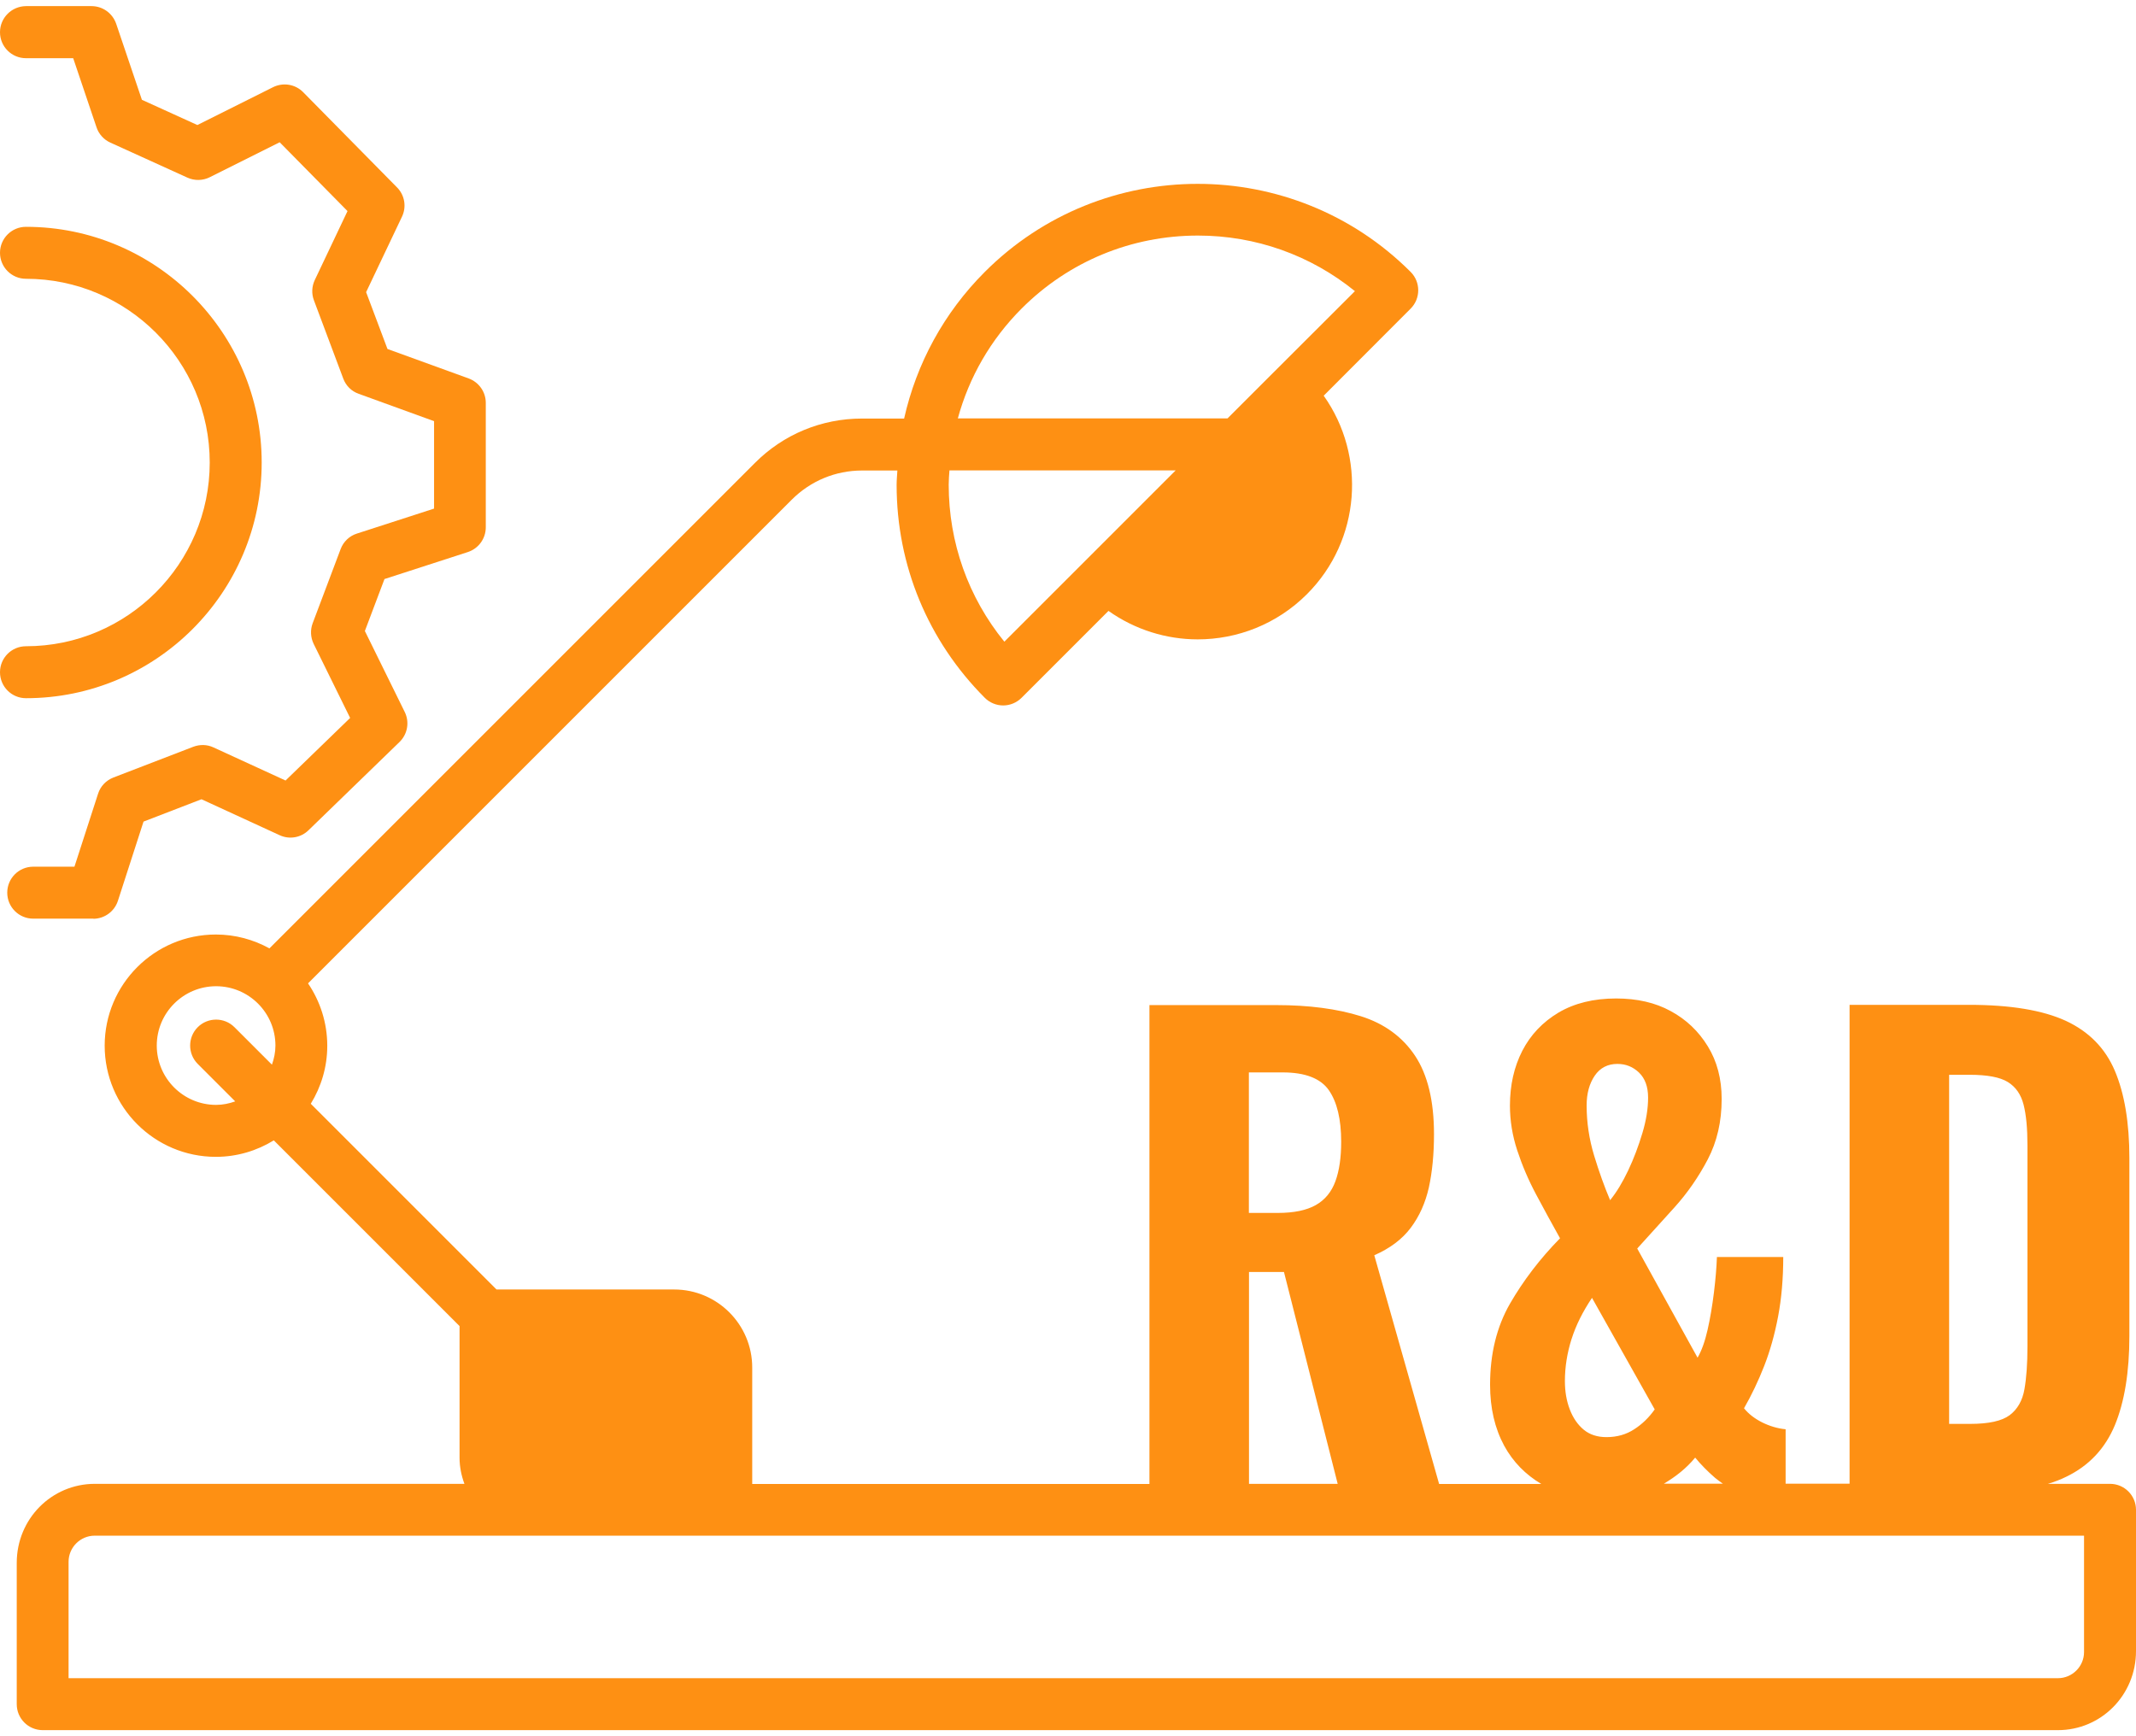 <svg width="171" height="139" viewBox="0 0 171 139" fill="none" xmlns="http://www.w3.org/2000/svg">
<g clip-path="url(#clip0_2233_5966)">
<path d="M168.92 118.8H163.95C164.48 118.64 164.98 118.45 165.42 118.23C167.24 117.35 168.53 115.97 169.31 114.1C170.08 112.23 170.47 109.85 170.47 106.96V92.72C170.47 89.89 170.08 87.56 169.31 85.74C168.54 83.92 167.23 82.59 165.38 81.73C163.53 80.88 160.95 80.45 157.63 80.45H148.07V118.79H142.95V114.43C142.31 114.37 141.68 114.18 141.07 113.88C140.46 113.57 139.98 113.2 139.62 112.75C140.23 111.69 140.77 110.55 141.24 109.35C141.71 108.14 142.08 106.82 142.35 105.39C142.62 103.96 142.76 102.37 142.76 100.64H137.45C137.42 101.48 137.34 102.43 137.21 103.49C137.08 104.55 136.91 105.55 136.7 106.48C136.49 107.41 136.22 108.15 135.9 108.7L131.07 99.96C132 98.93 132.99 97.84 134.04 96.68C135.09 95.52 135.98 94.23 136.72 92.82C137.46 91.4 137.83 89.8 137.83 87.99C137.83 86.38 137.46 84.97 136.72 83.77C135.98 82.56 134.99 81.62 133.75 80.95C132.51 80.27 131.05 79.94 129.38 79.94C127.58 79.94 126.04 80.32 124.77 81.07C123.5 81.83 122.53 82.85 121.87 84.13C121.21 85.42 120.88 86.88 120.88 88.52C120.88 89.71 121.07 90.9 121.46 92.09C121.85 93.28 122.35 94.46 122.98 95.64C123.61 96.82 124.24 97.98 124.89 99.14C123.28 100.78 121.95 102.53 120.88 104.38C119.82 106.23 119.29 108.39 119.29 110.87C119.29 112.74 119.67 114.36 120.42 115.75C121.13 117.05 122.13 118.06 123.39 118.81H115.21L110.02 100.5C111.27 99.95 112.25 99.22 112.94 98.3C113.63 97.38 114.11 96.31 114.39 95.07C114.66 93.83 114.8 92.41 114.8 90.8C114.8 88.13 114.29 86.04 113.28 84.52C112.27 83.01 110.82 81.95 108.94 81.36C107.06 80.77 104.8 80.47 102.16 80.47H92.02V118.81H60.22V109.49C60.22 106.04 57.42 103.24 53.97 103.24H39.75L24.88 88.37C25.71 87.02 26.2 85.43 26.2 83.73C26.2 81.88 25.63 80.16 24.66 78.73L63.38 40.01C64.89 38.5 66.89 37.67 69.02 37.67H71.84C71.82 38.05 71.78 38.43 71.78 38.82C71.78 45.26 74.29 51.31 78.84 55.87C79.23 56.26 79.76 56.48 80.31 56.48C80.86 56.48 81.39 56.26 81.78 55.87L88.74 48.91C90.87 50.42 93.38 51.19 95.88 51.19C99.05 51.19 102.22 49.98 104.63 47.57C108.95 43.25 109.39 36.5 105.97 31.68L112.93 24.71C113.74 23.9 113.74 22.58 112.93 21.77C103.53 12.37 88.23 12.37 78.84 21.77C75.57 25.04 73.37 29.1 72.38 33.51H69.01C65.77 33.51 62.72 34.77 60.43 37.07L21.57 75.93C20.3 75.23 18.84 74.82 17.28 74.82C12.37 74.82 8.38 78.81 8.38 83.72C8.38 88.63 12.37 92.62 17.28 92.62C18.98 92.62 20.57 92.13 21.92 91.3L36.79 106.17V116.71C36.79 117.45 36.94 118.15 37.18 118.8H7.59C4.14 118.8 1.34 121.6 1.34 125.13V136.44C1.34 137.59 2.27 138.52 3.42 138.52H164.75C168.2 138.52 171 135.72 171 132.19V120.88C171 119.73 170.07 118.8 168.92 118.8ZM156.03 86.05H157.67C159.09 86.05 160.11 86.24 160.74 86.63C161.37 87.02 161.79 87.62 162 88.44C162.21 89.26 162.31 90.35 162.31 91.7V107.82C162.31 109.17 162.23 110.31 162.07 111.22C161.91 112.14 161.51 112.83 160.89 113.3C160.26 113.77 159.21 114 157.73 114H156.04V86.05H156.03ZM80.4 51.37C77.52 47.83 75.95 43.44 75.95 38.81C75.95 38.42 75.98 38.04 76.01 37.66H94.12L80.41 51.37H80.4ZM81.79 24.7C85.56 20.93 90.57 18.86 95.9 18.86C100.53 18.86 104.92 20.43 108.47 23.31L101.71 30.06L98.27 33.5H76.68C77.58 30.2 79.31 27.18 81.8 24.69L81.79 24.7ZM127.67 86.12C128.1 85.49 128.71 85.18 129.48 85.18C130.16 85.18 130.73 85.41 131.22 85.88C131.7 86.35 131.94 87.01 131.94 87.88C131.94 88.75 131.79 89.7 131.48 90.73C131.17 91.76 130.8 92.75 130.35 93.7C129.9 94.65 129.42 95.45 128.9 96.09C128.45 95.03 128.02 93.84 127.62 92.52C127.22 91.2 127.02 89.86 127.02 88.51C127.02 87.54 127.24 86.75 127.67 86.12ZM125.81 107.22C126.16 106.11 126.71 105.01 127.45 103.91L132.47 112.84C132.02 113.48 131.47 114.02 130.83 114.43C130.19 114.85 129.45 115.06 128.61 115.06C127.87 115.06 127.26 114.86 126.78 114.46C126.3 114.06 125.93 113.52 125.67 112.84C125.41 112.16 125.28 111.41 125.28 110.57C125.28 109.44 125.46 108.33 125.81 107.21V107.22ZM135.71 116.7C136.16 117.25 136.69 117.79 137.3 118.32C137.5 118.49 137.72 118.64 137.93 118.79H133.2C134.16 118.22 135.01 117.55 135.71 116.7ZM99.99 85.86H102.69C104.49 85.86 105.72 86.34 106.38 87.28C107.04 88.23 107.37 89.61 107.37 91.41C107.37 92.67 107.22 93.72 106.91 94.57C106.6 95.42 106.08 96.06 105.34 96.48C104.6 96.9 103.59 97.11 102.3 97.11H99.98V85.86H99.99ZM99.99 101.84H102.79L107.09 118.8H99.99V101.84ZM17.3 88.46C14.68 88.46 12.55 86.33 12.55 83.71C12.55 81.09 14.68 78.96 17.3 78.96C19.92 78.96 22.05 81.09 22.05 83.71C22.05 84.25 21.94 84.76 21.77 85.24L18.77 82.24C17.96 81.43 16.64 81.43 15.83 82.24C15.02 83.05 15.02 84.37 15.83 85.18L18.83 88.18C18.35 88.35 17.84 88.46 17.3 88.46ZM166.84 132.27C166.84 133.42 165.9 134.36 164.75 134.36H5.49V125.04C5.49 123.89 6.43 122.95 7.58 122.95H166.84V132.27Z" fill="#FE9013"/>
<path d="M7.46 73.56C8.36 73.56 9.16 72.98 9.44 72.12L11.49 65.78L16.13 63.99L22.39 66.87C23.17 67.23 24.09 67.07 24.7 66.47L31.98 59.41C32.63 58.78 32.8 57.81 32.4 57L29.21 50.52L30.78 46.36L37.45 44.2C38.31 43.92 38.89 43.12 38.89 42.22V32.25C38.89 31.38 38.34 30.6 37.52 30.3L31.02 27.94L29.31 23.39L32.18 17.35C32.56 16.56 32.4 15.62 31.78 15L24.27 7.38C23.64 6.74 22.67 6.58 21.86 6.98L15.8 10.01L11.36 7.99L9.3 1.9C9.01 1.06 8.22 0.49 7.33 0.49H2.08C0.93 0.5 0 1.43 0 2.58C0 3.73 0.93 4.66 2.08 4.66H5.86L7.73 10.2C7.91 10.74 8.32 11.19 8.84 11.42L15 14.22C15.57 14.48 16.23 14.47 16.79 14.19L22.39 11.39L27.82 16.9L25.2 22.42C24.96 22.93 24.93 23.51 25.13 24.04L27.48 30.31C27.69 30.88 28.14 31.33 28.72 31.53L34.75 33.72V40.72L28.57 42.72C27.97 42.91 27.49 43.37 27.27 43.96L25.03 49.9C24.83 50.44 24.86 51.03 25.11 51.55L28.03 57.48L22.86 62.49L17.09 59.84C16.58 59.6 16 59.59 15.47 59.79L9.08 62.25C8.49 62.48 8.04 62.95 7.85 63.55L5.96 69.39H2.66C1.51 69.39 0.58 70.32 0.58 71.47C0.58 72.62 1.51 73.55 2.66 73.55H7.48L7.46 73.56Z" fill="#FE9013"/>
<path d="M2.08 51.74C0.93 51.74 0 52.67 0 53.82C0 54.97 0.93 55.9 2.08 55.9C12.48 55.9 20.95 47.44 20.95 37.03C20.95 26.62 12.48 18.16 2.08 18.16C0.93 18.16 0 19.09 0 20.24C0 21.39 0.93 22.32 2.08 22.32C10.19 22.32 16.79 28.92 16.79 37.03C16.79 45.14 10.19 51.74 2.08 51.74Z" fill="#FE9013"/>
</g>
<defs>
<clipPath id="clip0_2233_5966">
<rect width="171" height="138.02" fill="white" transform="translate(0 0.5)"/>
</clipPath>
</defs>
</svg>
